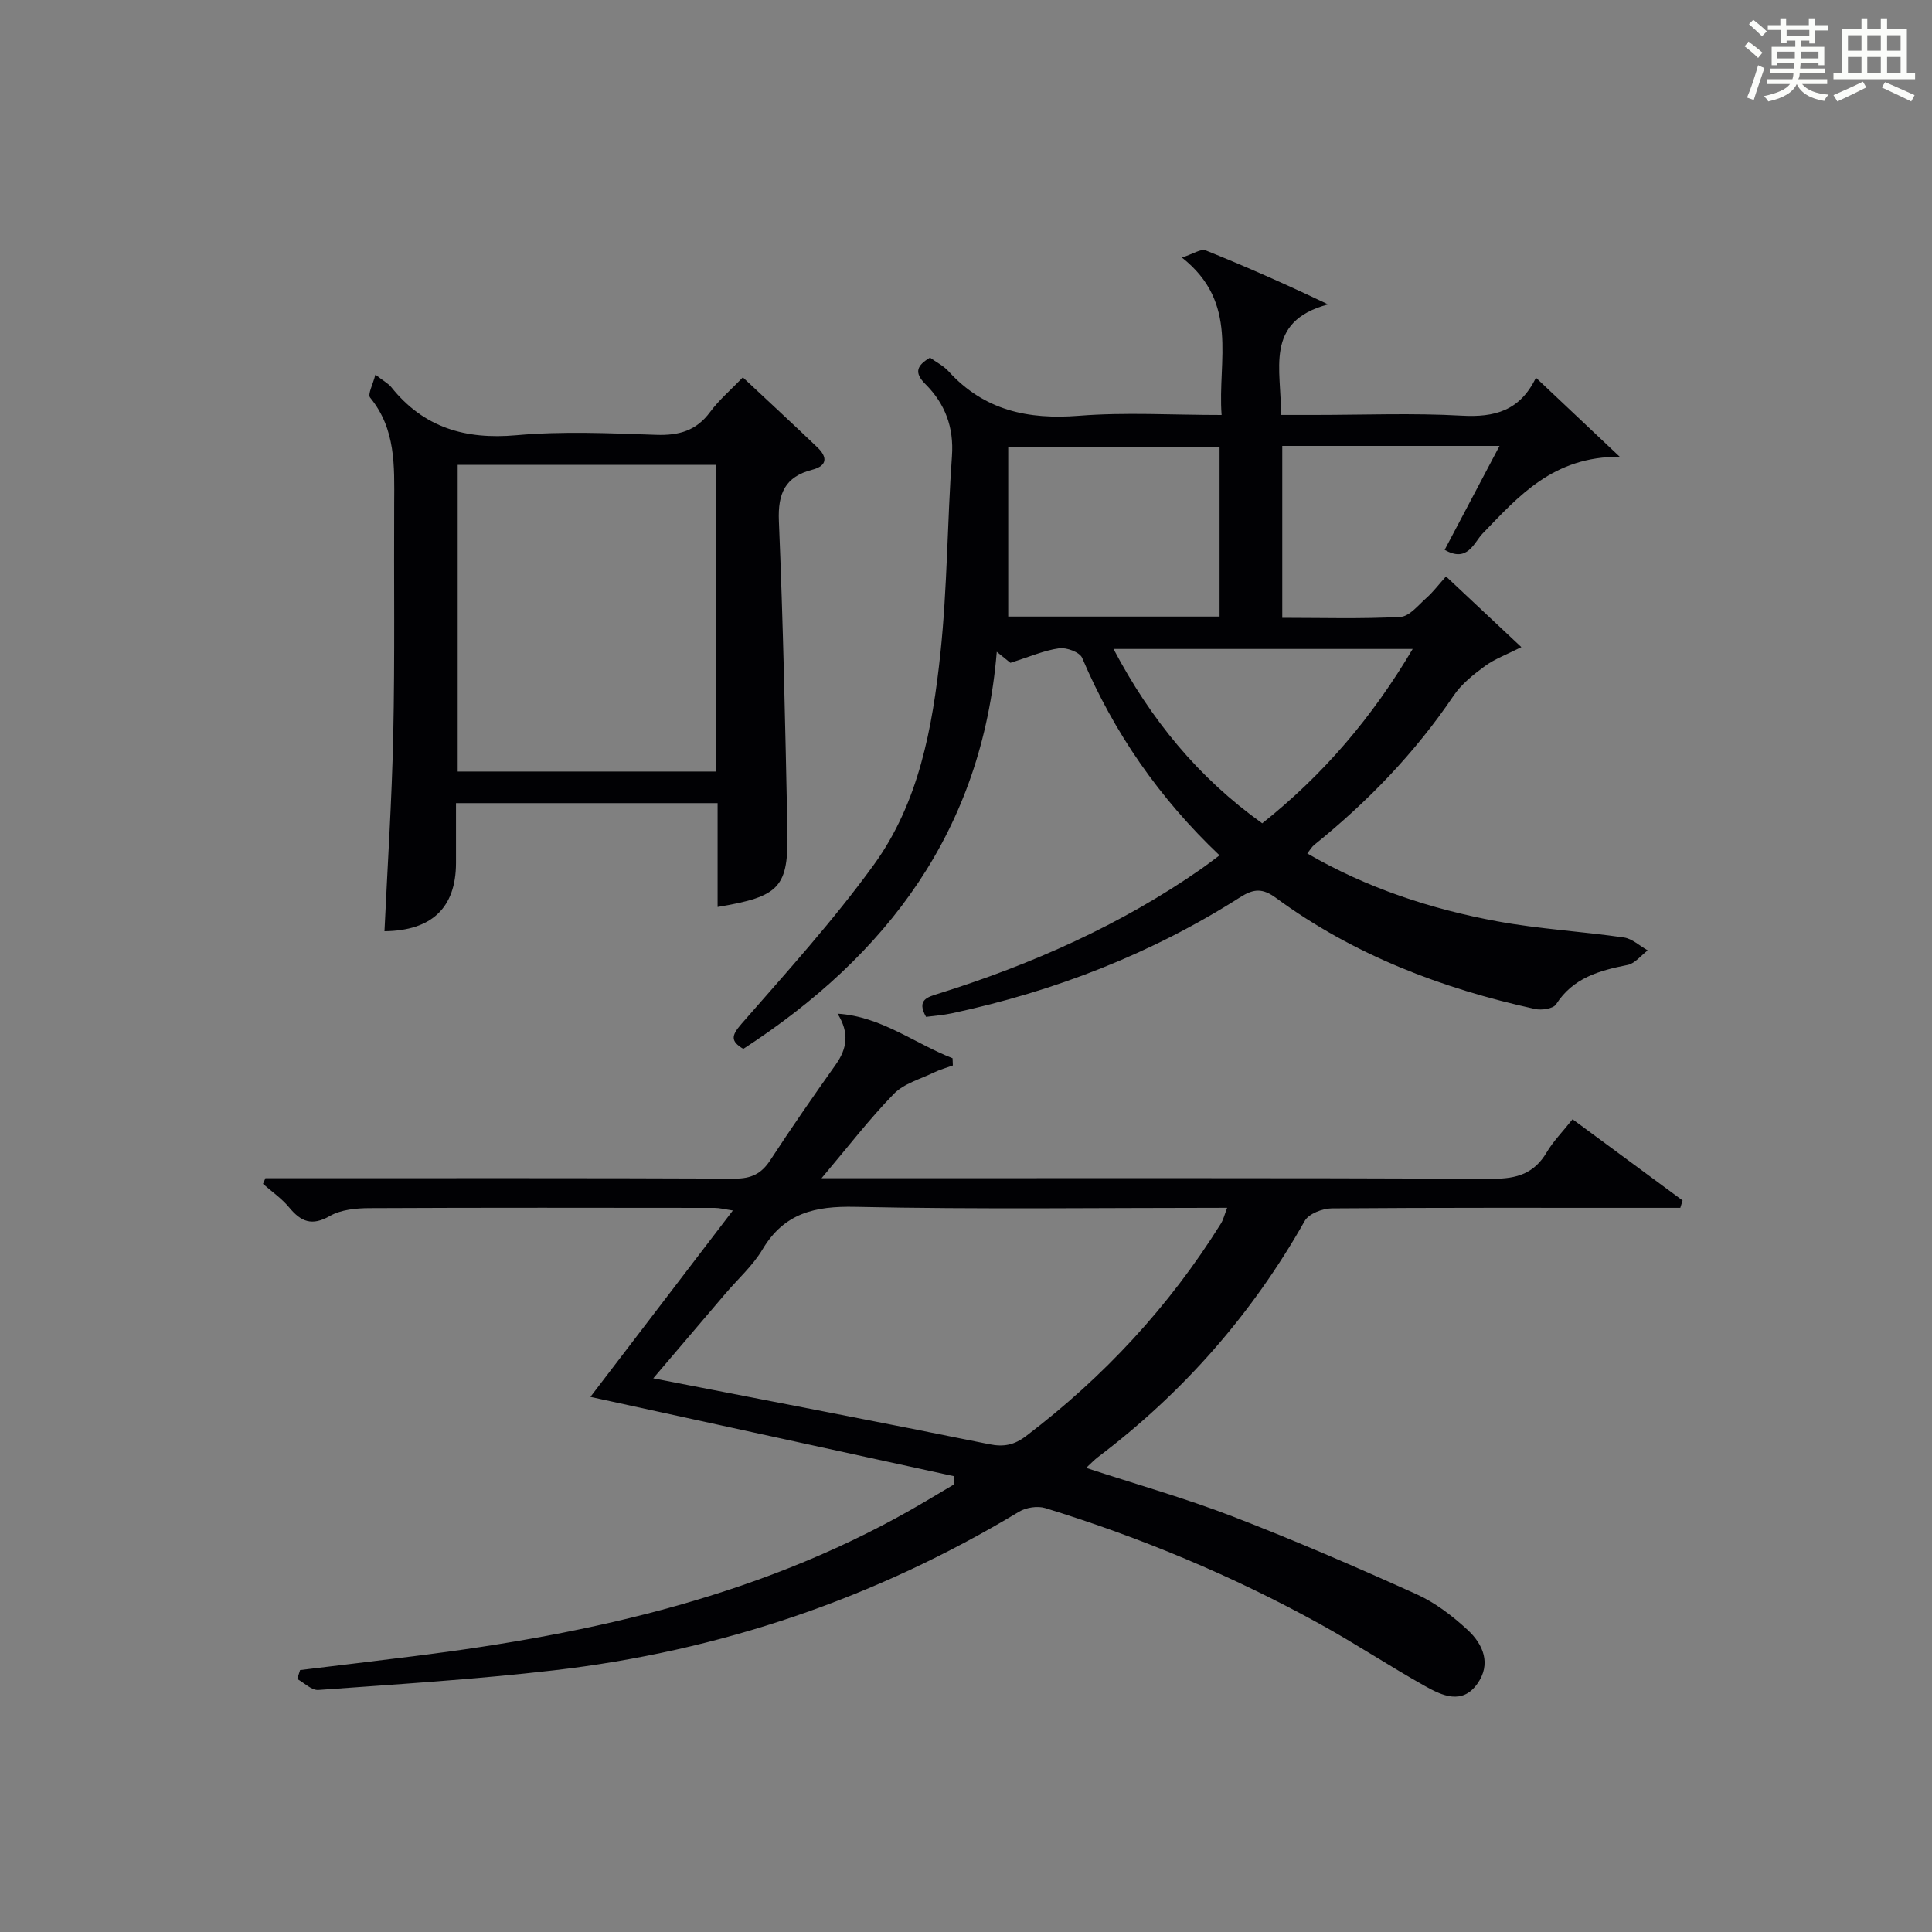 <?xml version="1.0" encoding="utf-8"?>
<svg version="1.1" id="漢_ZDIC_典" xmlns="http://www.w3.org/2000/svg" xmlns:xlink="http://www.w3.org/1999/xlink" x="0px" y="0px"
	 viewBox="0 0 400 400" style="enable-background:new 0 0 400 400;" xml:space="preserve">
<rect x="0" y="0" width="400" height="400" fill="#808080" stroke="none"/>
<style type="text/css">
	.st1{fill:#010104;}
	.st0{fill:#fbfcfa;}
</style>
<g>
	<path class="st0" d="M361.2,9.6l0.8-1c0.9,0.7,1.9,1.4,2.9,2.3L364,12C363,11,362,10.2,361.2,9.6z M361.7,20.2
		c0.9-2.1,1.6-4.3,2.3-6.7c0.4,0.2,0.8,0.4,1.3,0.6c-0.7,2.1-1.5,4.3-2.2,6.6L361.7,20.2z M362.1,5l0.9-0.9c1,0.8,2,1.6,2.8,2.4
		l-1,1C363.9,6.6,363,5.8,362.1,5z M374.6,3.8h1.2v1.4h2.7v1.1h-2.7v2.7h-1.2V8.4h-1.8v1.3h4.9v3.8h-1.2v-0.5h-3.7
		c0,0.4-0.1,0.9-0.1,1.2h5.1v1h-5.2c0,0.5-0.1,0.9-0.3,1.2h6v1h-5.2c1.1,1.3,2.9,2,5.5,2.2c-0.4,0.4-0.7,0.8-0.9,1.3
		c-2.9-0.5-4.8-1.6-5.7-3.5H372c-0.8,1.7-2.7,2.9-5.9,3.6c-0.2-0.4-0.6-0.8-0.9-1.1c2.8-0.6,4.6-1.4,5.4-2.5h-4.8v-1h5.3
		c0.1-0.3,0.2-0.7,0.2-1.2h-4.9v-1h5c0-0.4,0-0.8,0.1-1.2H368v0.5h-1.2V9.7h4.9V8.4h-1.8v0.5h-1.2V6.2H366V5.2h2.6V3.8h1.2v1.4h4.7
		V3.8z M368,12.1h3.6c0-0.4,0-0.9,0-1.4H368V12.1z M369.9,7.5h4.7V6.2h-4.7V7.5z M376.5,10.7h-3.7c0,0.5,0,1,0,1.4h3.7V10.7z"/>
	<path class="st0" d="M385.3,3.8h1.3V6h2.8V3.8h1.3V6h4.1v9.1h1.7v1.3h-16.9v-1.3h1.7V6h4.1V3.8z M385.7,16.9l0.7,1.2
		c-1.8,0.9-3.8,1.9-6,2.9c-0.2-0.4-0.5-0.8-0.8-1.3C381.9,18.7,383.9,17.8,385.7,16.9z M382.6,10.5h2.8V7.3h-2.8V10.5z M382.6,15.1
		h2.8v-3.3h-2.8V15.1z M386.6,10.5h2.8V7.3h-2.8V10.5z M386.6,15.1h2.8v-3.3h-2.8V15.1z M390.3,17c2.1,0.9,4.1,1.8,6.1,2.7l-0.7,1.3
		c-2.2-1.1-4.2-2-6.1-2.9L390.3,17z M393.5,7.3h-2.8v3.2h2.8V7.3z M390.7,15.1h2.8v-3.3h-2.8V15.1z"/>
	
	<path class="st1" d="M62.13,345.77c7.85-0.95,15.69-1.89,23.54-2.87c37.17-4.64,73.31-12.71,106.01-32.1c1.95-1.16,3.91-2.32,5.86-3.48
		c0.01-0.56,0.02-1.12,0.03-1.68c-25.01-5.45-50.02-10.91-75.33-16.43c9.54-12.49,19.3-25.25,29.49-38.59
		c-1.72-0.26-2.75-0.54-3.77-0.54c-23.83-0.02-47.66-0.07-71.49,0.05c-2.76,0.01-5.88,0.31-8.18,1.63
		c-3.72,2.13-5.97,1.19-8.41-1.76c-1.54-1.86-3.6-3.28-5.43-4.89c0.17-0.39,0.34-0.78,0.5-1.17c1.73,0,3.47,0,5.2,0
		c30.66,0,61.32-0.06,91.98,0.08c3.4,0.02,5.52-1.01,7.35-3.82c4.36-6.68,8.91-13.25,13.53-19.76c2.39-3.37,2.87-6.59,0.4-10.57
		c9.01,0.56,15.91,6.15,23.81,9.23c0.02,0.5,0.04,0.99,0.06,1.49c-1.31,0.48-2.66,0.84-3.91,1.45c-2.84,1.38-6.23,2.29-8.32,4.44
		c-5.04,5.18-9.47,10.95-14.96,17.46c3,0,4.76,0,6.51,0c44.16,0,88.32-0.08,132.48,0.11c5,0.02,8.57-1.11,11.15-5.48
		c1.34-2.27,3.25-4.2,5.35-6.84c7.63,5.63,15.2,11.22,22.78,16.81c-0.16,0.51-0.31,1.02-0.47,1.53c-2.06,0-4.12,0-6.19,0
		c-22,0-43.99-0.06-65.99,0.11c-1.91,0.02-4.74,1.11-5.57,2.58c-10.89,19.28-25.15,35.54-42.78,48.88
		c-0.78,0.59-1.45,1.31-2.49,2.27c10.37,3.4,20.54,6.28,30.35,10.06c12.85,4.95,25.51,10.44,38.06,16.1
		c3.86,1.74,7.42,4.48,10.56,7.37c3.23,2.98,4.98,7.05,2,11.2c-3.13,4.35-7.24,2.43-10.72,0.49c-7.39-4.13-14.46-8.83-21.88-12.92
		c-18.09-9.98-37.09-17.9-56.83-23.98c-1.6-0.49-3.97-0.13-5.42,0.75c-29.77,17.93-61.94,28.87-96.39,32.85
		c-16.17,1.87-32.45,2.88-48.69,4.06c-1.39,0.1-2.91-1.47-4.37-2.27C61.75,346.99,61.94,346.38,62.13,345.77z M135.25,285.37
		c23.66,4.61,46.61,8.99,69.52,13.63c3.09,0.63,5.25,0.16,7.69-1.7c16.07-12.22,29.58-26.78,40.28-43.91
		c0.56-0.89,0.8-1.97,1.33-3.33c-26.03,0-51.52,0.35-77-0.2c-8.37-0.18-14.71,1.28-19.2,8.81c-2.01,3.38-5.1,6.13-7.69,9.17
		C145.13,273.75,140.1,279.67,135.25,285.37z"/>
	<path class="st1" d="M299.1,113.84c3.85-7.29,7.46-14.15,11.36-21.52c-15.4,0-29.99,0-44.98,0c0,11.69,0,23.38,0,35.59
		c8.24,0,16.37,0.25,24.46-0.19c1.87-0.1,3.71-2.44,5.4-3.94c1.36-1.2,2.46-2.68,4.04-4.44c5.22,4.9,10.12,9.49,15.6,14.64
		c-3.05,1.55-5.52,2.44-7.55,3.93c-2.38,1.75-4.84,3.7-6.47,6.11c-8,11.85-17.79,21.98-28.88,30.92c-0.49,0.4-0.82,1-1.42,1.76
		c12.39,7.19,25.62,11.52,39.38,14.06c8.64,1.59,17.48,2.08,26.18,3.34c1.73,0.25,3.28,1.75,4.92,2.67
		c-1.38,1.04-2.64,2.71-4.16,3.01c-5.85,1.16-11.29,2.65-14.81,8.15c-0.58,0.91-2.99,1.27-4.35,0.97
		c-19.33-4.24-37.55-11.19-53.62-22.98c-2.75-2.02-4.57-1.98-7.43-0.16c-18.39,11.72-38.43,19.48-59.73,24.04
		c-1.75,0.37-3.56,0.5-5.31,0.73c-2-3.54,0.26-4.09,2.68-4.84c19.3-6.06,37.63-14.19,54.3-25.8c1.19-0.83,2.33-1.72,3.78-2.8
		c-12.47-11.83-21.85-25.37-28.44-40.88c-0.5-1.18-3.24-2.2-4.75-1.99c-3.11,0.43-6.1,1.75-10.11,3.01c0.1,0.08-0.88-0.71-2.82-2.28
		c-3.06,37-22.68,62.85-52.48,82.21c-2.64-1.6-2.53-2.71-0.36-5.2c9.39-10.75,19.02-21.38,27.38-32.91
		c9.32-12.85,12.15-28.37,13.79-43.79c1.44-13.54,1.42-27.22,2.39-40.82c0.43-5.98-1.43-10.86-5.49-14.91
		c-2.46-2.45-1.71-3.89,0.94-5.48c1.25,0.9,2.79,1.66,3.87,2.85c7.33,8.06,16.41,10.02,26.98,9.18c9.58-0.76,19.26-0.16,29.53-0.16
		c-0.86-11.33,3.72-23.19-8.22-32.6c2.38-0.76,3.95-1.87,4.92-1.48c8.26,3.32,16.41,6.92,25.35,11.18
		c-13.42,3.59-9.56,13.6-9.78,22.89c2.44,0,4.7,0,6.95,0c10.17,0,20.36-0.42,30.49,0.15c6.75,0.38,12.05-0.97,15.37-7.86
		c5.76,5.43,10.98,10.36,17.35,16.37c-13.79-0.07-20.91,8.14-28.41,15.91C305.13,112.38,303.85,116.57,299.1,113.84z M208.74,127.65
		c14.54,0,29.11,0,43.76,0c0-11.98,0-23.67,0-35.13c-14.65,0-28.86,0-43.76,0C208.74,104.38,208.74,115.82,208.74,127.65z
		 M292.48,134.36c-20.93,0-41.06,0-61.94,0c7.74,14.67,17.56,26.64,30.79,36.1C273.99,160.39,284.08,148.56,292.48,134.36z"/>
	<path class="st1" d="M148.57,187.78c0-7.16,0-14.23,0-21.5c-18.23,0-35.83,0-54.16,0c0,4.2,0.01,8.31,0,12.42c-0.03,9.2-4.97,13.99-14.81,14.1
		c0.63-13.57,1.53-27.12,1.82-40.69c0.34-15.97,0.11-31.96,0.19-47.94c0.04-7.68,0.36-15.33-4.98-21.85
		c-0.55-0.67,0.58-2.72,1.09-4.75c1.77,1.38,2.71,1.85,3.3,2.6c6.71,8.38,15.32,10.88,25.89,9.94c9.58-0.86,19.3-0.41,28.95-0.08
		c4.69,0.16,8.3-0.84,11.17-4.74c1.85-2.5,4.28-4.57,6.77-7.16c5.32,4.99,10.43,9.7,15.44,14.5c2.09,2,2.08,3.81-1.09,4.63
		c-5.59,1.44-7.13,4.88-6.89,10.61c0.89,21.26,1.32,42.54,1.76,63.81C163.28,183.75,161.53,185.6,148.57,187.78z M94.76,159.74
		c17.95,0,35.54,0,53.48,0c0-21.23,0-42.26,0-63.49c-17.95,0-35.54,0-53.48,0C94.76,117.48,94.76,138.52,94.76,159.74z"/>
	
	
	
	
</g>
</svg>
